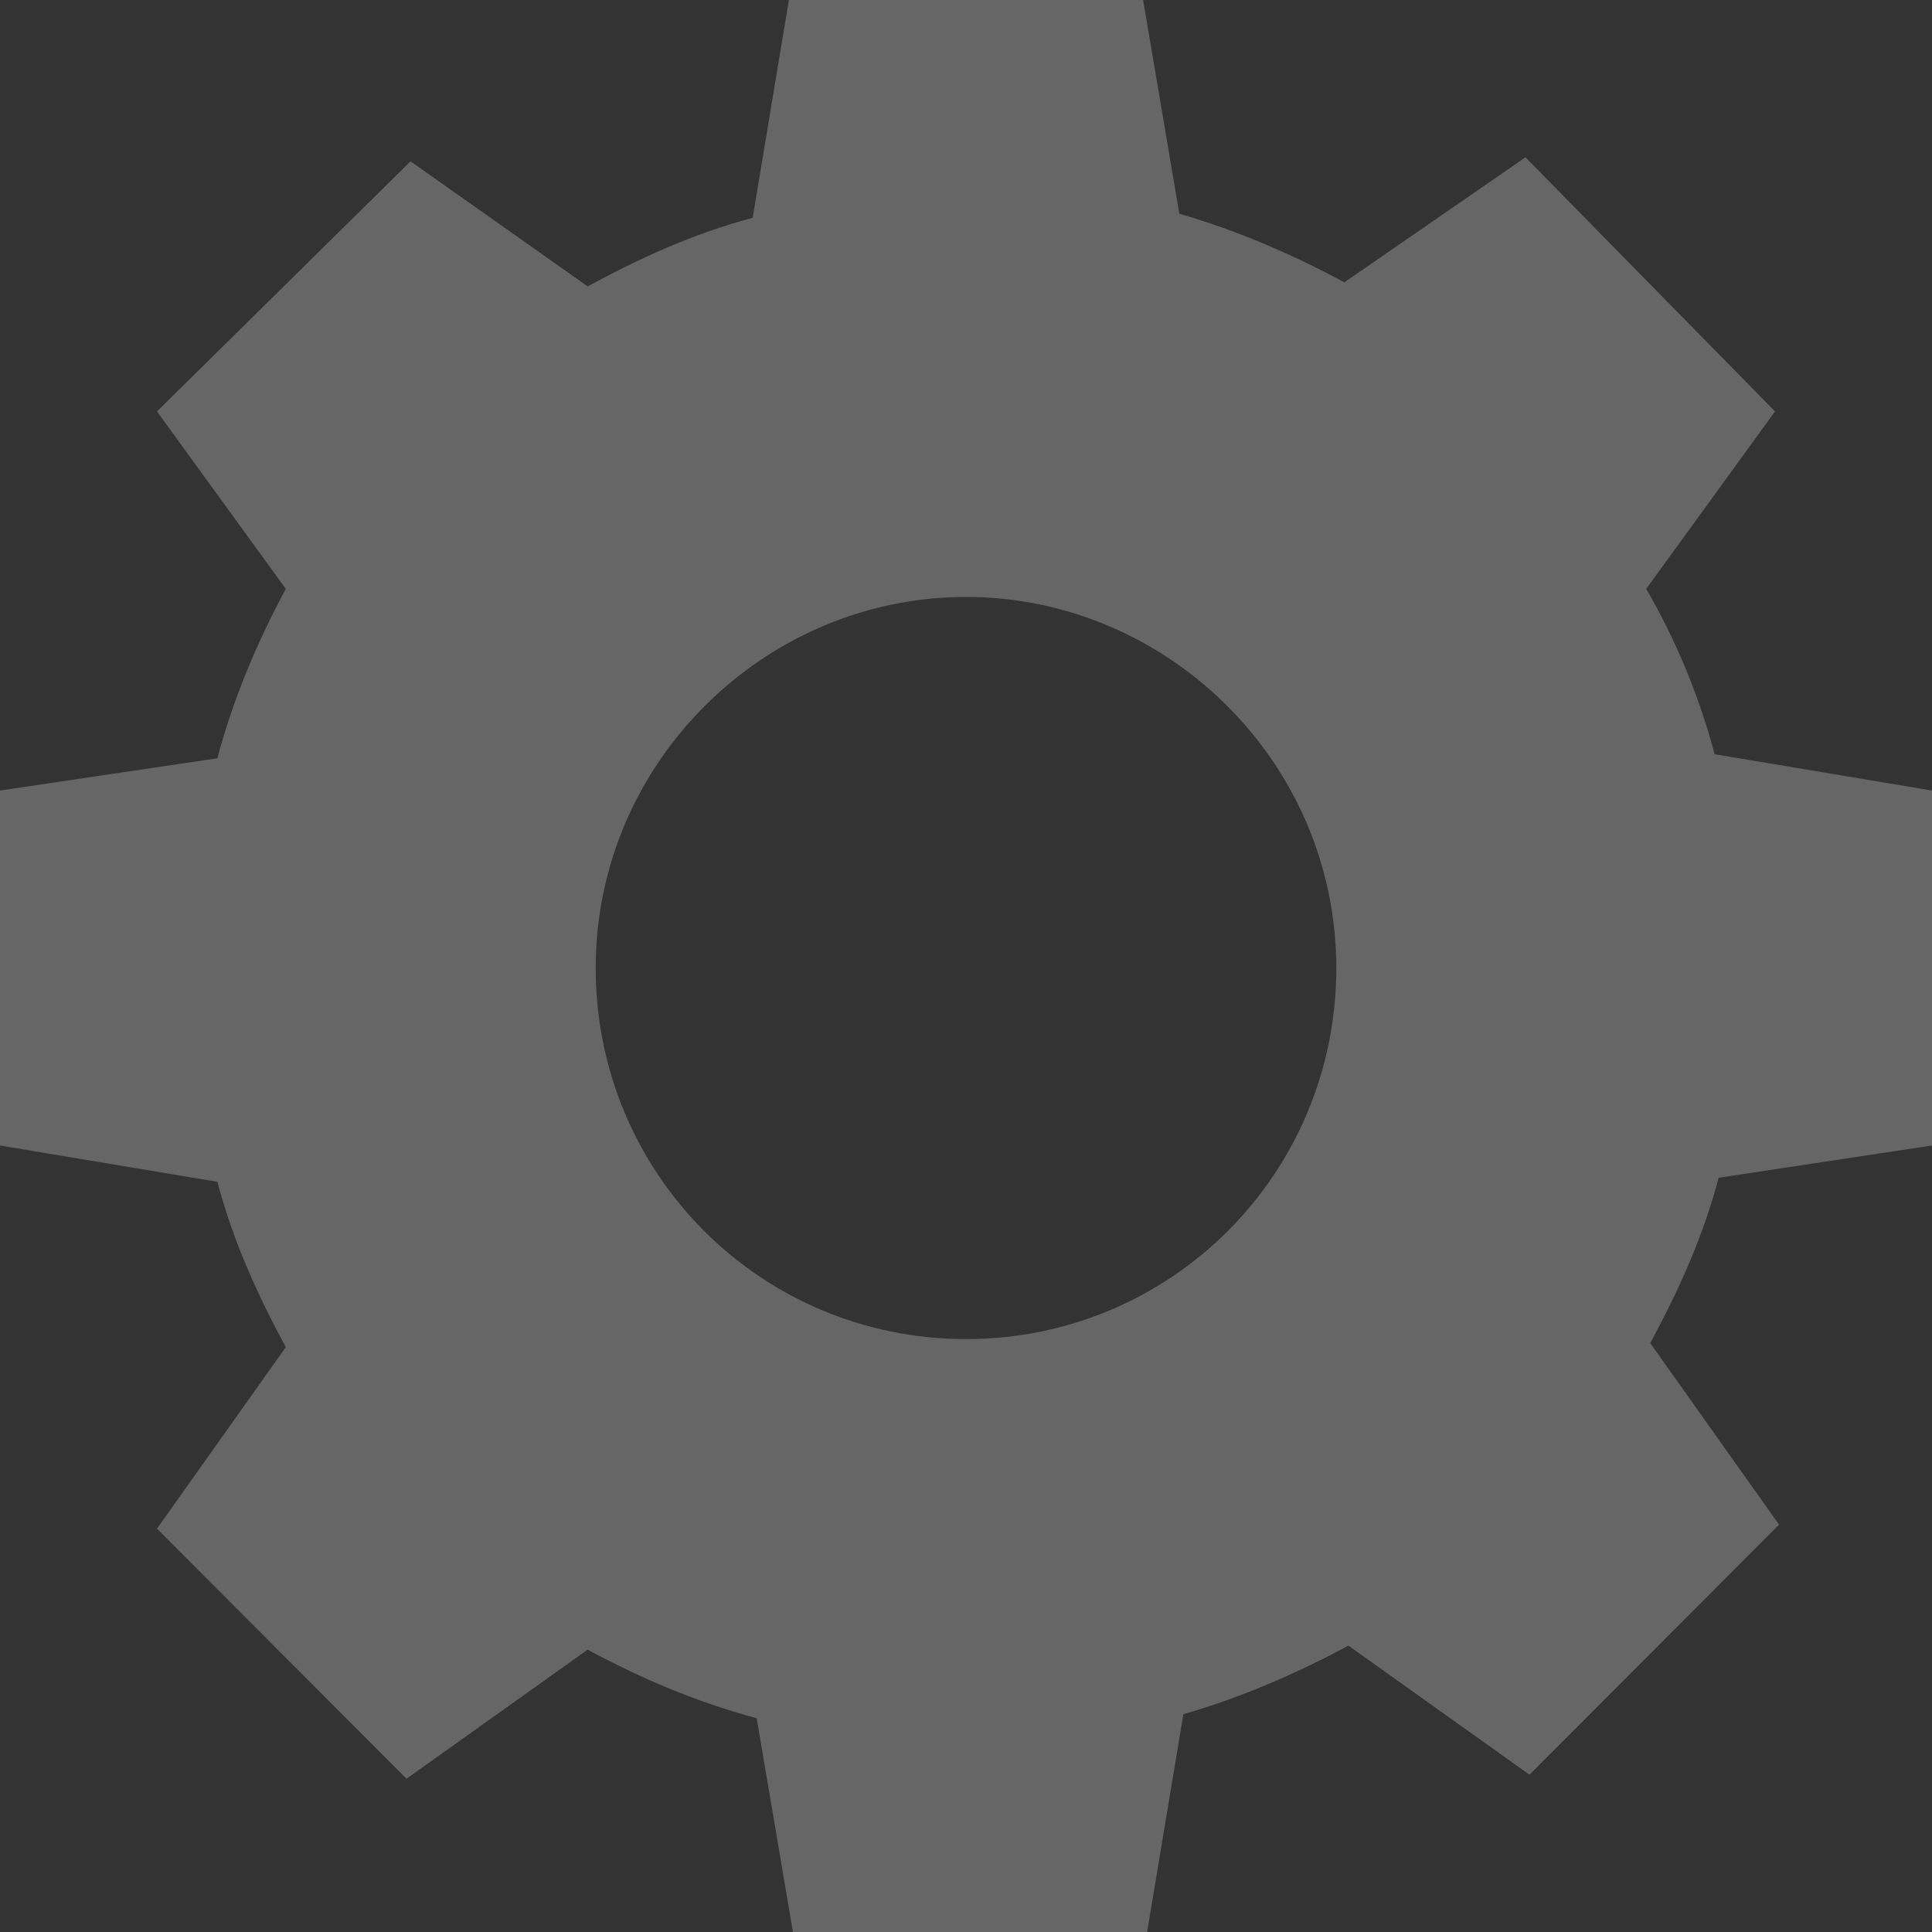 <svg width="150" height="150" viewBox="0 0 150 150" fill="none" xmlns="http://www.w3.org/2000/svg">
<rect x="0" y="0" width="150" height="150" fill="#333333" stroke="none"/>
<g clip-path="url(#clip0_26_309)">
<path d="M150 88.935V61.378L133.125 58.559C131.875 53.862 130 49.478 127.812 45.72L137.812 31.942L118.437 12.213L104.375 21.921C100.313 19.729 95.937 17.85 91.563 16.597L88.75 0H61.25L58.437 16.91C53.75 18.163 49.688 20.042 45.625 22.233L31.875 12.526L12.188 31.942L22.188 45.72C20 49.791 18.125 54.175 16.875 58.872L0 61.378V88.935L16.875 91.754C18.125 96.451 20 100.522 22.188 104.593L12.188 118.685L31.563 138.101L45.625 128.079C49.688 130.271 54.063 132.15 58.75 133.403L61.563 150H89.062L91.875 133.09C96.25 131.837 100.625 129.958 104.688 127.766L118.75 137.787L138.125 118.372L128.125 104.28C130.312 100.209 132.188 96.138 133.437 91.441L150 88.935ZM75 103.966C59.062 103.966 46.25 91.128 46.25 75.157C46.25 59.186 59.375 46.346 75 46.346C90.625 46.346 103.75 59.186 103.75 75.157C103.75 91.128 90.938 103.966 75 103.966Z" fill="white" fill-opacity="0.25"/>
</g>
<defs>
<clipPath id="clip0_26_309">
<rect width="150" height="150" fill="white"/>
</clipPath>
</defs>
</svg>
